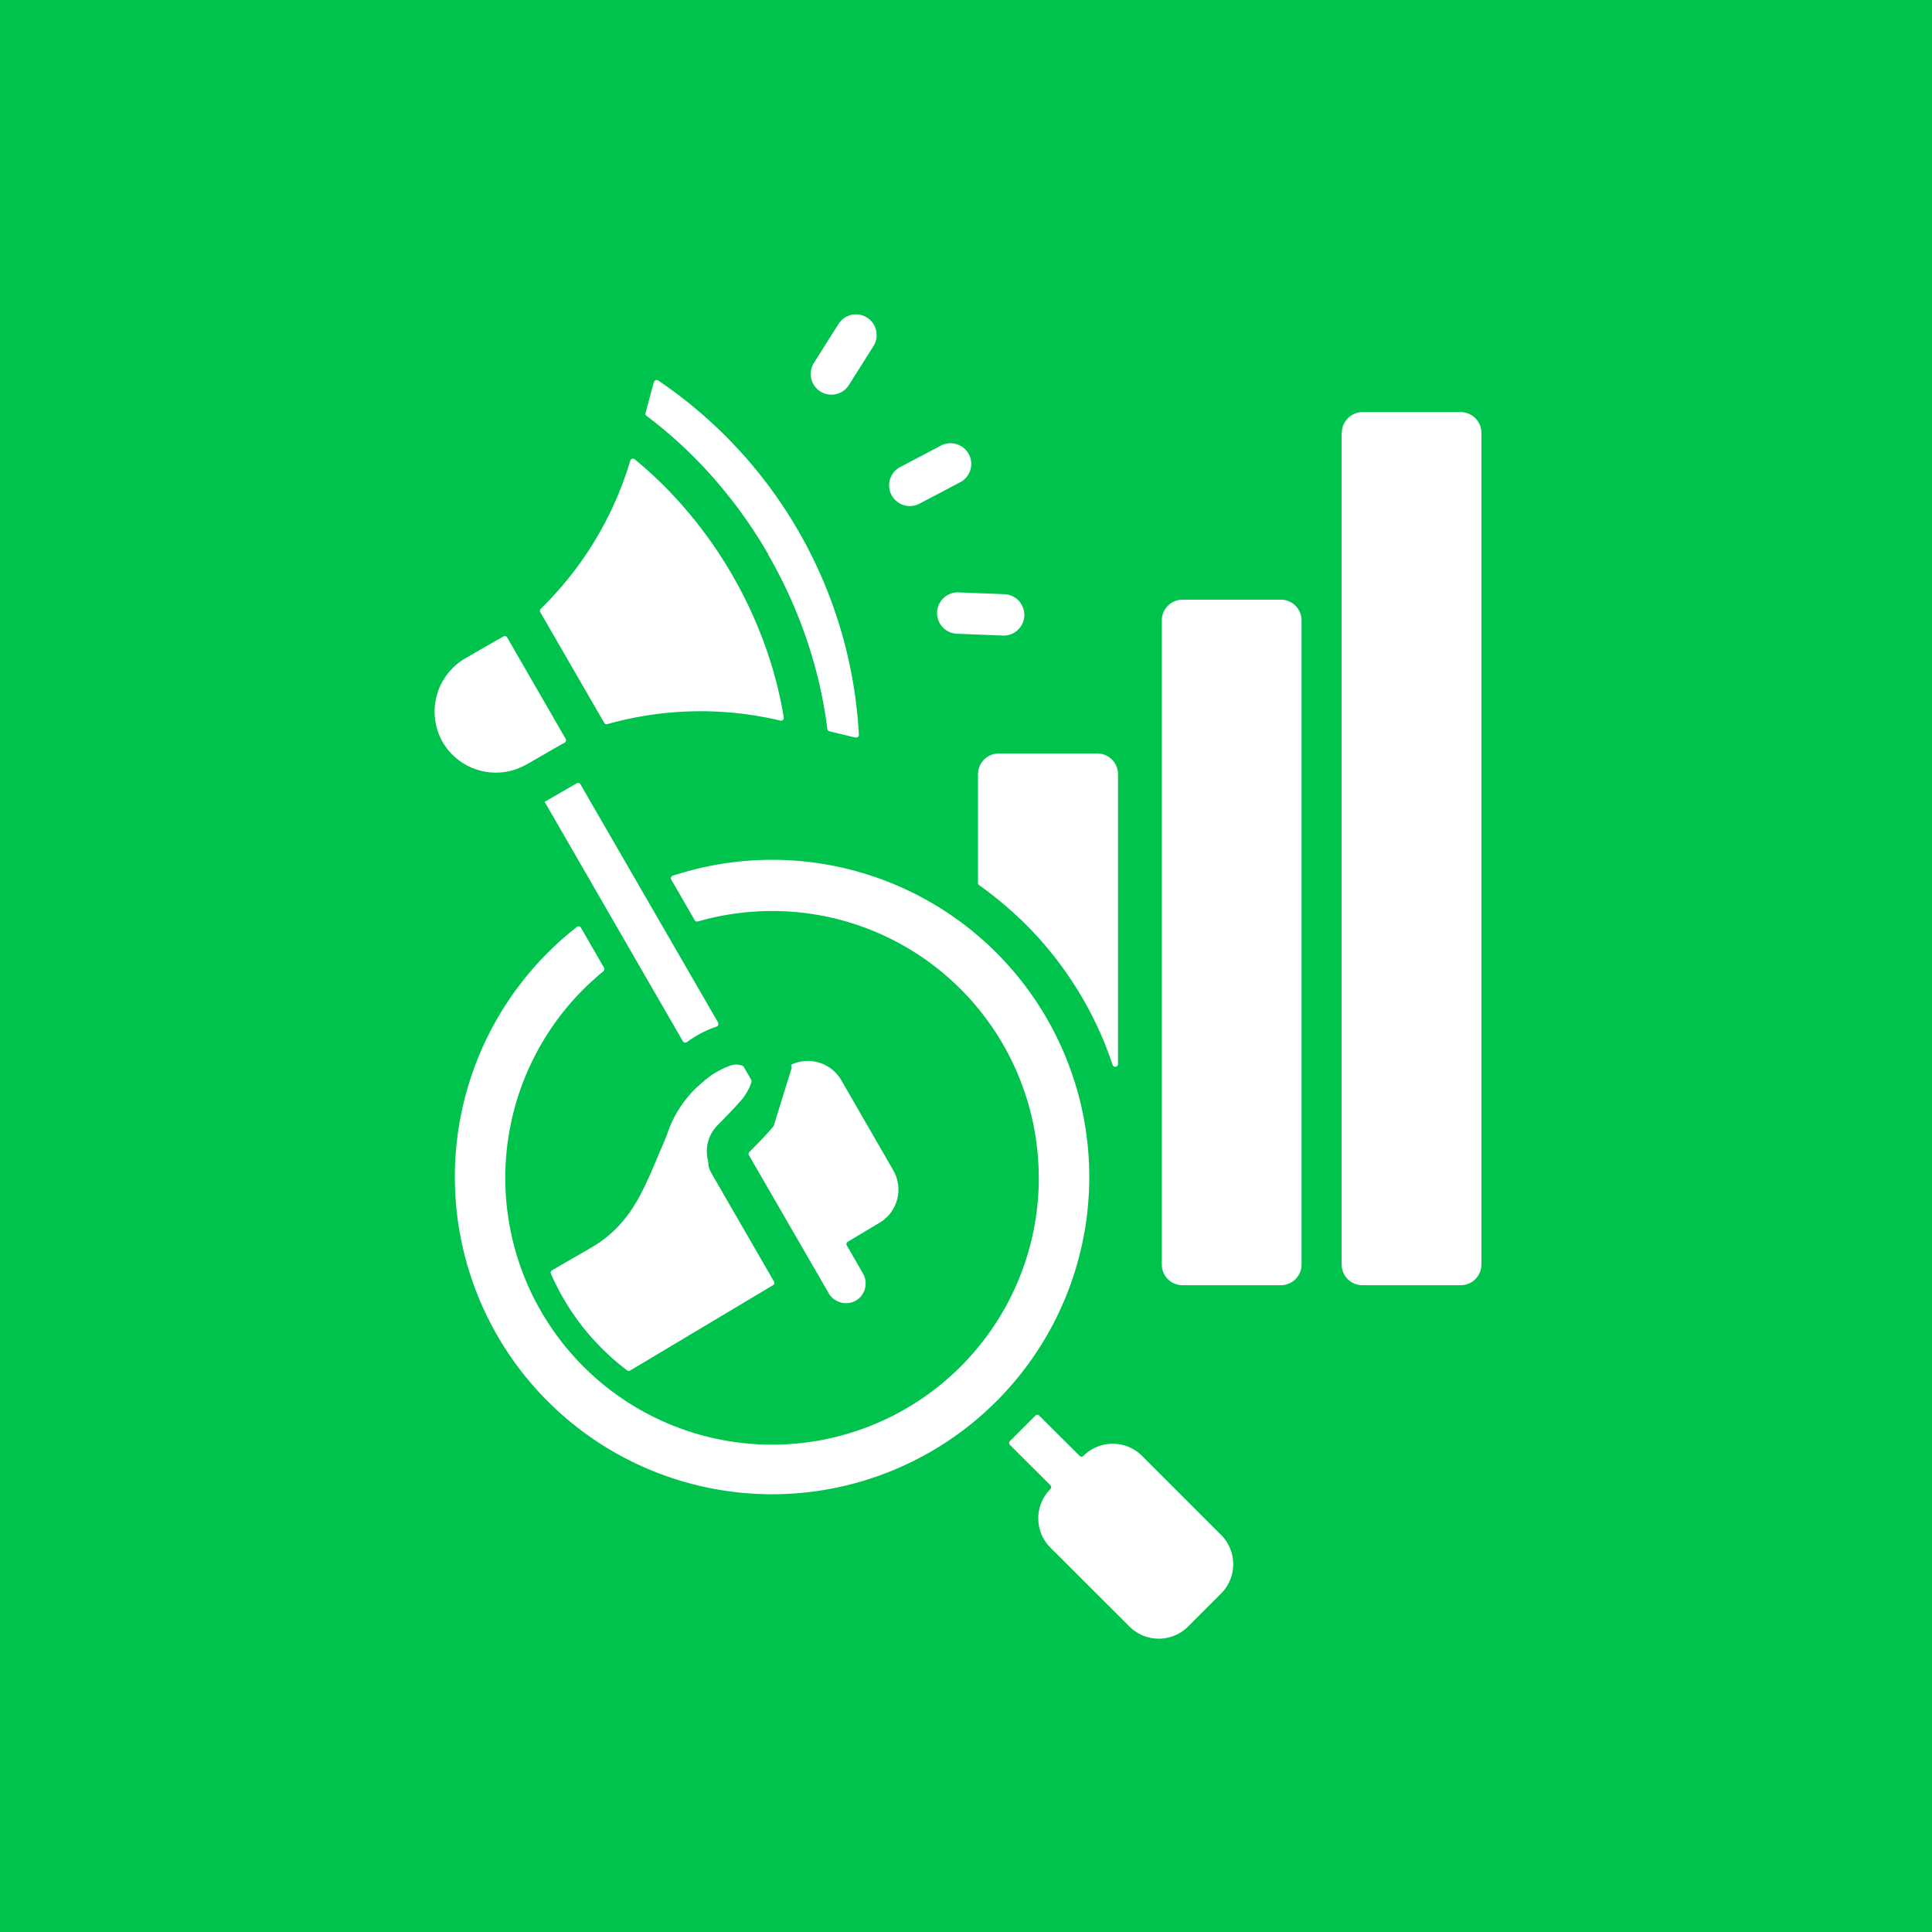 <svg xmlns="http://www.w3.org/2000/svg" width="80" height="80" viewBox="0 0 80 80">
  <g id="Paid_Advertising_Campaigns" data-name="Paid Advertising Campaigns" transform="translate(5.205 7.987)">
    <rect id="Image_42" data-name="Image 42" width="80" height="80" transform="translate(-5.205 -7.987)" fill="#00c34e"/>
    <path id="search-engine-marketing" d="M88.794,25.218a.857.857,0,0,1,1.45.913l-1.017,1.611a.857.857,0,1,1-1.45-.913Zm8.3,45.217L98.768,72.1a.115.115,0,0,0,.162,0,1.716,1.716,0,0,1,2.421,0l3.277,3.277a1.717,1.717,0,0,1,0,2.424l-1.37,1.37a1.716,1.716,0,0,1-2.424,0L97.557,75.9a1.716,1.716,0,0,1,0-2.421.115.115,0,0,0,0-.162L95.884,71.65a.115.115,0,0,1,0-.162l1.053-1.053A.115.115,0,0,1,97.1,70.435ZM85.944,58.624c-.224.259-.456.494-.678.719l-.172.176a.113.113,0,0,0-.017.137l.176.305h0l3.1,5.362,0,.006.026.041a.833.833,0,0,0,1.09.322l.007,0,.025-.015h0a.83.83,0,0,0,.3-1.123l-.671-1.162a.115.115,0,0,1,.04-.156l1.372-.822,0,0a1.6,1.6,0,0,0,.551-2.061l-.007-.011a.864.864,0,0,1-.058-.1l0-.007-2.135-3.7h0v0a1.6,1.6,0,0,0-2.073-.626c.008.026.015.051.022.077a.11.11,0,0,1,0,.063l-.736,2.374a.11.11,0,0,1-.02.038q-.069.086-.142.169ZM83.8,54.161l-5.7-9.866a.115.115,0,0,0-.156-.042l-1.229.71h0l-.1.054,5.725,9.917a.115.115,0,0,0,.165.036,4.686,4.686,0,0,1,1.227-.643.115.115,0,0,0,.064-.166Zm2.068-19.385a19.632,19.632,0,0,1,1.713,3.872A18.479,18.479,0,0,1,88.322,42a.113.113,0,0,0,.088.1c.339.079.8.2,1.082.257a.115.115,0,0,0,.137-.116,18.935,18.935,0,0,0-8.315-14.671.115.115,0,0,0-.169.063c-.1.317-.246.924-.351,1.28a.113.113,0,0,0,.041.124,18.409,18.409,0,0,1,2.542,2.314,19.638,19.638,0,0,1,2.5,3.423Zm-9.433,2.39a.114.114,0,0,1,.023-.142,14.247,14.247,0,0,0,3.706-6.137.115.115,0,0,1,.181-.051,16.912,16.912,0,0,1,1.76,1.672,18.075,18.075,0,0,1,3.847,6.657,16.733,16.733,0,0,1,.566,2.362.115.115,0,0,1-.135.131,14.236,14.236,0,0,0-7.166.143.113.113,0,0,1-.134-.052Zm-.576,6.314,1.425-.823.054-.029.006,0,.1-.056a.114.114,0,0,0,.044-.158l-2.423-4.2a.115.115,0,0,0-.158-.041l-.156.092-.045.024-.006,0-1.375.794h0a2.55,2.55,0,0,0-.931,3.463h0a2.55,2.55,0,0,0,3.463.931Zm4.3,25.088a.113.113,0,0,1-.128-.007,10.037,10.037,0,0,1-3.154-4,.114.114,0,0,1,.048-.145l1.612-.931c1.551-.9,2.109-2.22,2.739-3.716.021-.051.041-.1.183-.428.06-.14.142-.339.219-.528A4.759,4.759,0,0,1,82.857,56.9c.107-.1.217-.2.321-.287a3.4,3.4,0,0,1,1.153-.679.675.675,0,0,1,.488.023.11.11,0,0,1,.048.045l.3.526a.11.11,0,0,1,.014.072.542.542,0,0,1-.011.059,2.317,2.317,0,0,1-.526.842c-.184.212-.4.43-.6.639-.116.118-.23.233-.326.334a1.534,1.534,0,0,0-.333,1.417v0l0,.027c.008.059.011.07.014.106a.854.854,0,0,0,.112.352h0l.254.44h0l2.346,4.064a.115.115,0,0,1-.04.156Zm16.92-7.977a11.046,11.046,0,1,1-18.856-7.81c.193-.193.4-.378.6-.556l.073-.062.154-.131a.114.114,0,0,0,.025-.145l-.956-1.655a.115.115,0,0,0-.171-.032l-.22.179-.157.129c-.293.246-.573.509-.844.779a13.135,13.135,0,1,0,5.493-3.3l-.293.088a.115.115,0,0,0-.066.167l.969,1.679a.113.113,0,0,0,.129.053l.18-.049a11.121,11.121,0,0,1,5.421-.093,11.047,11.047,0,0,1,8.516,10.752Zm-.8-10.742a14.907,14.907,0,0,0-1.67-1.378.111.111,0,0,1-.048-.093v-4.5a.859.859,0,0,1,.859-.859H99.5a.859.859,0,0,1,.859.859V55.88a.115.115,0,0,1-.223.036,14.738,14.738,0,0,0-1.5-3.184,14.9,14.9,0,0,0-2.1-2.639q-.124-.124-.25-.244Zm13.339-20.109V64.177a.859.859,0,0,0,.859.859h4.07a.859.859,0,0,0,.859-.859V29.741a.859.859,0,0,0-.859-.859h-4.07A.859.859,0,0,0,109.628,29.741ZM107.1,36.649h-4.069a.859.859,0,0,0-.859.859V64.177a.859.859,0,0,0,.859.859H107.1a.859.859,0,0,0,.859-.859V37.508A.859.859,0,0,0,107.1,36.649ZM93.024,30.27a.857.857,0,1,1,.8,1.517l-1.686.887a.857.857,0,1,1-.8-1.517Zm2.632,6.153a.856.856,0,0,1-.067,1.712l-1.9-.075a.856.856,0,1,1,.067-1.712Z" transform="translate(-59.269 -19.805)" fill="#fff" fill-rule="evenodd"/>
  </g>
</svg>
